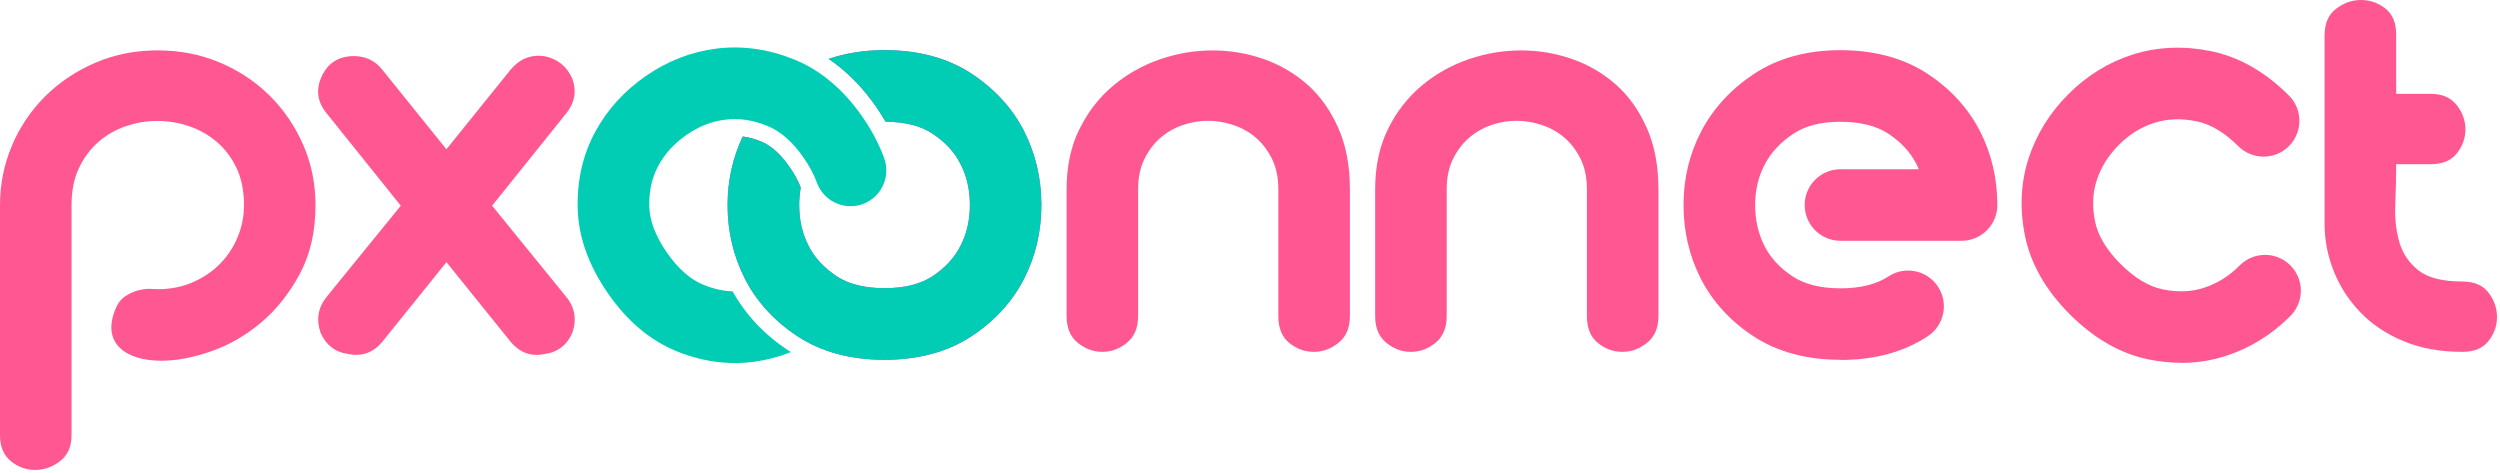 <svg width="592" height="112" viewBox="0 0 592 112" fill="none" xmlns="http://www.w3.org/2000/svg">
<g clip-path="url(#clip0_602_23)">
<path d="M435.82 85.2C427.74 85.2 420.78 83.3 415.13 79.57C409.65 75.95 405.48 71.36 402.72 65.93C400.03 60.63 398.66 54.78 398.66 48.54C398.66 42.3 400.07 36.4 402.87 31.06C405.7 25.67 409.89 21.11 415.33 17.51C420.98 13.77 427.87 11.88 435.82 11.88C443.77 11.88 450.86 13.77 456.5 17.51C461.97 21.13 466.15 25.72 468.91 31.15C471.61 36.47 472.97 42.32 472.97 48.55C472.97 50.8 472.08 52.95 470.49 54.54C468.9 56.13 466.74 57.02 464.5 57.02H435.82C431.14 57.02 427.35 53.23 427.35 48.55C427.35 43.87 431.14 40.08 435.82 40.08H454.38C454.2 39.66 454.01 39.25 453.8 38.84C452.37 36.02 450.19 33.67 447.15 31.66C444.33 29.79 440.51 28.84 435.82 28.84C431.13 28.84 427.51 29.79 424.69 31.66C421.62 33.69 419.39 36.08 417.89 38.94C416.36 41.86 415.62 45.01 415.62 48.56C415.62 52.11 416.35 55.33 417.85 58.28C419.28 61.1 421.46 63.45 424.5 65.46C427.33 67.33 431.14 68.28 435.83 68.28C440.52 68.28 444.34 67.33 447.16 65.47C451.06 62.89 456.32 63.95 458.9 67.86C461.49 71.76 460.42 77.02 456.51 79.61C450.87 83.35 443.91 85.24 435.82 85.24V85.2Z" fill="#FF5791"/>
<path d="M2.84 34.44C4.73 30 7.37 26.11 10.74 22.77C14.11 19.44 18.06 16.8 22.59 14.85C27.12 12.91 32.02 11.93 37.29 11.93C42.56 11.93 47.45 12.88 51.98 14.78C56.51 16.68 60.46 19.29 63.83 22.63C67.2 25.96 69.86 29.85 71.8 34.3C73.74 38.74 74.71 43.51 74.71 48.61C74.71 54.81 73.47 60.23 70.99 64.86C68.51 69.49 65.45 73.33 61.82 76.39C58.19 79.44 54.24 81.72 49.98 83.2C45.72 84.68 41.79 85.42 38.18 85.42C36.05 85.42 34.15 85.16 32.49 84.66C30.82 84.15 29.46 83.39 28.39 82.37C27.32 81.35 26.68 80.1 26.45 78.62C26.22 77.14 26.47 75.43 27.21 73.48C27.77 72 28.55 70.91 29.57 70.22C30.59 69.53 31.63 69.04 32.7 68.76C33.76 68.48 34.74 68.37 35.62 68.41C36.5 68.46 37.08 68.48 37.36 68.48C40.32 68.48 43.05 67.95 45.55 66.88C48.05 65.81 50.2 64.37 52.01 62.56C53.82 60.75 55.23 58.63 56.25 56.22C57.27 53.8 57.78 51.25 57.78 48.56C57.78 45.22 57.2 42.31 56.04 39.85C54.88 37.39 53.33 35.32 51.39 33.65C49.45 31.98 47.25 30.72 44.79 29.89C42.34 29.05 39.81 28.64 37.22 28.64C34.63 28.64 32.24 29.06 29.79 29.89C27.33 30.73 25.16 31.98 23.26 33.65C21.36 35.32 19.83 37.39 18.68 39.84C17.52 42.3 16.94 45.2 16.94 48.53V103.07C16.94 105.76 16.04 107.8 14.23 109.19C12.43 110.58 10.46 111.28 8.33 111.28C6.2 111.28 4.28 110.59 2.57 109.2C0.86 107.81 0 105.77 0 103.09V48.65C0 43.65 0.94 38.93 2.84 34.48V34.44Z" fill="#FF5791"/>
<path d="M255.56 30.69C257.54 26.62 260.18 23.19 263.46 20.41C266.74 17.63 270.44 15.53 274.55 14.09C278.66 12.66 282.84 11.94 287.09 11.94C291.34 11.94 295.27 12.61 299.15 13.95C303.03 15.29 306.49 17.31 309.54 19.99C312.59 22.68 315.04 26.1 316.89 30.27C318.74 34.44 319.66 39.3 319.66 44.85V74.85C319.66 77.63 318.76 79.73 316.97 81.17C315.18 82.61 313.23 83.32 311.12 83.32C309.01 83.32 307.08 82.63 305.33 81.23C303.58 79.84 302.71 77.7 302.71 74.82V44.74C302.71 42.05 302.22 39.71 301.25 37.71C300.28 35.71 299.03 34.04 297.5 32.7C295.97 31.35 294.19 30.33 292.15 29.64C290.11 28.95 288.07 28.6 286.04 28.6C284.01 28.6 281.99 28.95 280 29.64C278.01 30.34 276.25 31.36 274.72 32.7C273.19 34.04 271.94 35.72 270.97 37.71C270 39.71 269.51 42.05 269.51 44.74V74.82C269.51 77.61 268.63 79.72 266.87 81.16C265.11 82.6 263.17 83.32 261.04 83.32C258.91 83.32 256.96 82.6 255.21 81.17C253.45 79.74 252.57 77.63 252.57 74.85V44.85C252.57 39.48 253.56 34.76 255.55 30.68L255.56 30.69Z" fill="#FF5791"/>
<path d="M328.61 30.69C330.6 26.62 333.23 23.19 336.51 20.41C339.79 17.63 343.49 15.53 347.6 14.09C351.71 12.66 355.89 11.94 360.14 11.94C364.39 11.94 368.32 12.61 372.2 13.95C376.08 15.29 379.55 17.31 382.6 19.99C385.65 22.68 388.1 26.1 389.95 30.27C391.8 34.44 392.72 39.3 392.72 44.85V74.85C392.72 77.63 391.82 79.73 390.03 81.17C388.24 82.61 386.29 83.32 384.18 83.32C382.07 83.32 380.14 82.63 378.4 81.23C376.65 79.84 375.78 77.7 375.78 74.82V44.74C375.78 42.05 375.29 39.71 374.32 37.71C373.35 35.71 372.1 34.04 370.57 32.7C369.04 31.35 367.26 30.33 365.22 29.64C363.18 28.95 361.14 28.6 359.11 28.6C357.08 28.6 355.06 28.95 353.07 29.64C351.08 30.34 349.32 31.36 347.79 32.7C346.26 34.05 345.01 35.72 344.04 37.71C343.07 39.71 342.58 42.05 342.58 44.74V74.82C342.58 77.61 341.7 79.72 339.94 81.16C338.18 82.6 336.24 83.32 334.11 83.32C331.98 83.32 330.04 82.6 328.28 81.17C326.52 79.74 325.64 77.63 325.64 74.85V44.85C325.64 39.48 326.63 34.76 328.62 30.68L328.61 30.69Z" fill="#FF5791"/>
<path d="M550.48 8.19C550.48 5.51 551.38 3.47 553.19 2.08C555 0.69 556.96 0 559.09 0C561.22 0 563.14 0.67 564.85 2.01C566.56 3.35 567.42 5.41 567.42 8.19V22.22H575.62C578.3 22.22 580.34 23.1 581.73 24.86C583.12 26.62 583.81 28.54 583.81 30.62C583.81 32.7 583.14 34.6 581.79 36.31C580.45 38.02 578.39 38.88 575.61 38.88H567.41C567.41 41.94 567.34 45.11 567.2 48.39C567.06 51.68 567.39 54.66 568.17 57.35C568.95 60.04 570.46 62.26 572.68 64.02C574.9 65.78 578.37 66.66 583.1 66.66C585.88 66.66 587.94 67.54 589.28 69.3C590.62 71.06 591.29 72.98 591.29 75.06C591.29 77.14 590.62 79.04 589.28 80.75C587.94 82.46 585.88 83.32 583.1 83.32C577.82 83.32 573.15 82.47 569.07 80.75C564.99 79.04 561.59 76.75 558.86 73.88C556.13 71.01 554.04 67.77 552.61 64.16C551.17 60.55 550.46 56.8 550.46 52.91V8.19H550.48Z" fill="#FF5791"/>
<path d="M133.98 70.17L116.53 48.71L133.98 26.97C136.08 24.45 136.61 21.66 135.54 18.67C134.28 15.74 132.05 13.93 128.87 13.29C125.72 12.87 123.05 13.94 120.94 16.46L105.71 35.35L90.49 16.46C88.8 14.35 86.56 13.28 83.82 13.28C80.23 13.28 77.67 14.89 76.19 18.06C74.71 21.23 75.14 24.23 77.45 26.96L94.91 48.71L77.46 70.16C75.36 72.68 74.82 75.56 75.9 78.76C77.16 81.71 79.41 83.42 82.53 83.84C85.7 84.47 88.38 83.51 90.5 80.97L105.72 62.08L120.96 80.98C122.65 83.01 124.71 84.04 127.08 84.04C127.66 84.04 128.26 83.98 128.88 83.85C132.04 83.43 134.29 81.72 135.57 78.71C136.62 75.56 136.09 72.69 133.99 70.17H133.98Z" fill="#FF5791"/>
<path d="M516.54 85.91C514 85.91 511.41 85.64 508.78 85.11C502.15 83.76 495.89 80.18 490.17 74.47C484.45 68.75 480.87 62.49 479.52 55.86C478.21 49.43 478.5 43.23 480.39 37.44C482.24 31.78 485.41 26.68 489.82 22.27C494.25 17.84 499.41 14.68 505.15 12.88C510.97 11.06 517.15 10.81 523.54 12.11C530.17 13.46 536.39 16.99 542.01 22.62C545.32 25.93 545.32 31.3 542.01 34.61C538.7 37.92 533.33 37.92 530.02 34.61C526.79 31.38 523.47 29.4 520.16 28.73C516.55 27.99 513.29 28.11 510.21 29.07C507.06 30.06 504.31 31.76 501.8 34.26C499.26 36.8 497.53 39.56 496.5 42.71C495.52 45.72 495.39 48.91 496.12 52.49C496.8 55.81 498.82 59.18 502.14 62.5C505.46 65.82 508.83 67.85 512.14 68.52C515.72 69.25 518.91 69.12 521.93 68.14C525.07 67.11 527.84 65.38 530.38 62.84C533.69 59.53 539.05 59.53 542.36 62.84C545.67 66.15 545.67 71.52 542.36 74.83C537.95 79.24 532.85 82.41 527.19 84.25C523.77 85.37 520.2 85.93 516.53 85.93L516.54 85.91Z" fill="#FF5791"/>
<path d="M242.55 31.14C239.79 25.71 235.62 21.13 230.14 17.5C224.49 13.76 217.53 11.87 209.46 11.87C204.65 11.87 200.23 12.58 196.23 13.95C200.45 16.81 204.24 20.63 207.54 25.39C208.32 26.52 209.03 27.67 209.7 28.82C214.28 28.85 218.02 29.79 220.79 31.63C223.83 33.64 226.01 35.99 227.44 38.81C228.94 41.76 229.67 44.94 229.67 48.53C229.67 52.12 228.94 55.3 227.44 58.24C226 61.06 223.83 63.41 220.79 65.43C217.97 67.3 214.16 68.24 209.46 68.24C204.76 68.24 200.95 67.29 198.13 65.42C195.09 63.41 192.92 61.06 191.48 58.24C189.98 55.3 189.25 52.12 189.25 48.53C189.25 47.1 189.38 45.73 189.62 44.42C189.05 42.9 188.18 41.27 187.01 39.59C184.87 36.49 182.56 34.43 180.16 33.47C178.67 32.87 177.26 32.5 175.88 32.32C173.51 37.32 172.29 42.76 172.29 48.53C172.29 54.77 173.66 60.62 176.35 65.92C179.1 71.35 183.28 75.94 188.76 79.57C194.4 83.31 201.36 85.2 209.45 85.2C217.54 85.2 224.49 83.3 230.13 79.57C235.6 75.95 239.78 71.36 242.54 65.93C245.24 60.62 246.6 54.77 246.6 48.54C246.6 42.31 245.23 36.46 242.54 31.14H242.55Z" fill="#B849FF"/>
<path d="M242.55 31.14C239.79 25.71 235.62 21.13 230.14 17.5C224.49 13.76 217.53 11.87 209.46 11.87C204.65 11.87 200.23 12.58 196.23 13.95C200.45 16.81 204.24 20.63 207.54 25.39C208.32 26.52 209.03 27.67 209.7 28.82C214.28 28.85 218.02 29.79 220.79 31.63C223.83 33.64 226.01 35.99 227.44 38.81C228.94 41.76 229.67 44.94 229.67 48.53C229.67 52.12 228.94 55.3 227.44 58.24C226 61.06 223.83 63.41 220.79 65.43C217.97 67.3 214.16 68.24 209.46 68.24C204.76 68.24 200.95 67.29 198.13 65.42C195.09 63.41 192.92 61.06 191.48 58.24C189.98 55.3 189.25 52.12 189.25 48.53C189.25 47.1 189.38 45.73 189.62 44.42C189.05 42.9 188.18 41.27 187.01 39.59C184.87 36.49 182.56 34.43 180.16 33.47C178.67 32.87 177.26 32.5 175.88 32.32C173.51 37.32 172.29 42.76 172.29 48.53C172.29 54.77 173.66 60.62 176.35 65.92C179.1 71.35 183.28 75.94 188.76 79.57C194.4 83.31 201.36 85.2 209.45 85.2C217.54 85.2 224.49 83.3 230.13 79.57C235.6 75.95 239.78 71.36 242.54 65.93C245.24 60.62 246.6 54.77 246.6 48.54C246.6 42.31 245.23 36.46 242.54 31.14H242.55Z" fill="#00CDB4"/>
<path d="M186.56 82.91C180.92 79.18 176.54 74.49 173.48 68.99C171.26 68.92 169.01 68.42 166.64 67.47C163.5 66.21 160.55 63.62 157.88 59.76C155.21 55.9 153.82 52.22 153.75 48.84C153.67 45.19 154.37 42.07 155.87 39.29C157.44 36.38 159.64 33.97 162.59 31.93C165.51 29.91 168.52 28.73 171.79 28.33C175 27.93 178.22 28.41 181.64 29.78C184.78 31.04 187.69 33.58 190.29 37.33C191.69 39.36 192.75 41.34 193.44 43.24C195.03 47.63 199.89 49.92 204.29 48.32C208.69 46.73 210.97 41.87 209.38 37.47C208.2 34.2 206.47 30.91 204.23 27.68C199.71 21.14 194.22 16.55 187.94 14.03C181.88 11.61 175.75 10.75 169.71 11.5C163.73 12.24 158.09 14.43 152.94 17.99C147.81 21.54 143.78 25.99 140.95 31.22C138.05 36.57 136.65 42.62 136.79 49.19C136.93 55.96 139.33 62.76 143.93 69.41C148.53 76.06 154.05 80.7 160.33 83.22C166.42 85.66 172.57 86.48 178.61 85.66C181.59 85.25 184.49 84.49 187.3 83.37C187.05 83.21 186.79 83.08 186.55 82.92L186.56 82.91Z" fill="#00CDB4"/>
</g>
<defs>
<clipPath id="clip0_602_23">
<rect width="591.31" height="111.24" fill="white"/>
</clipPath>
</defs>
</svg>
